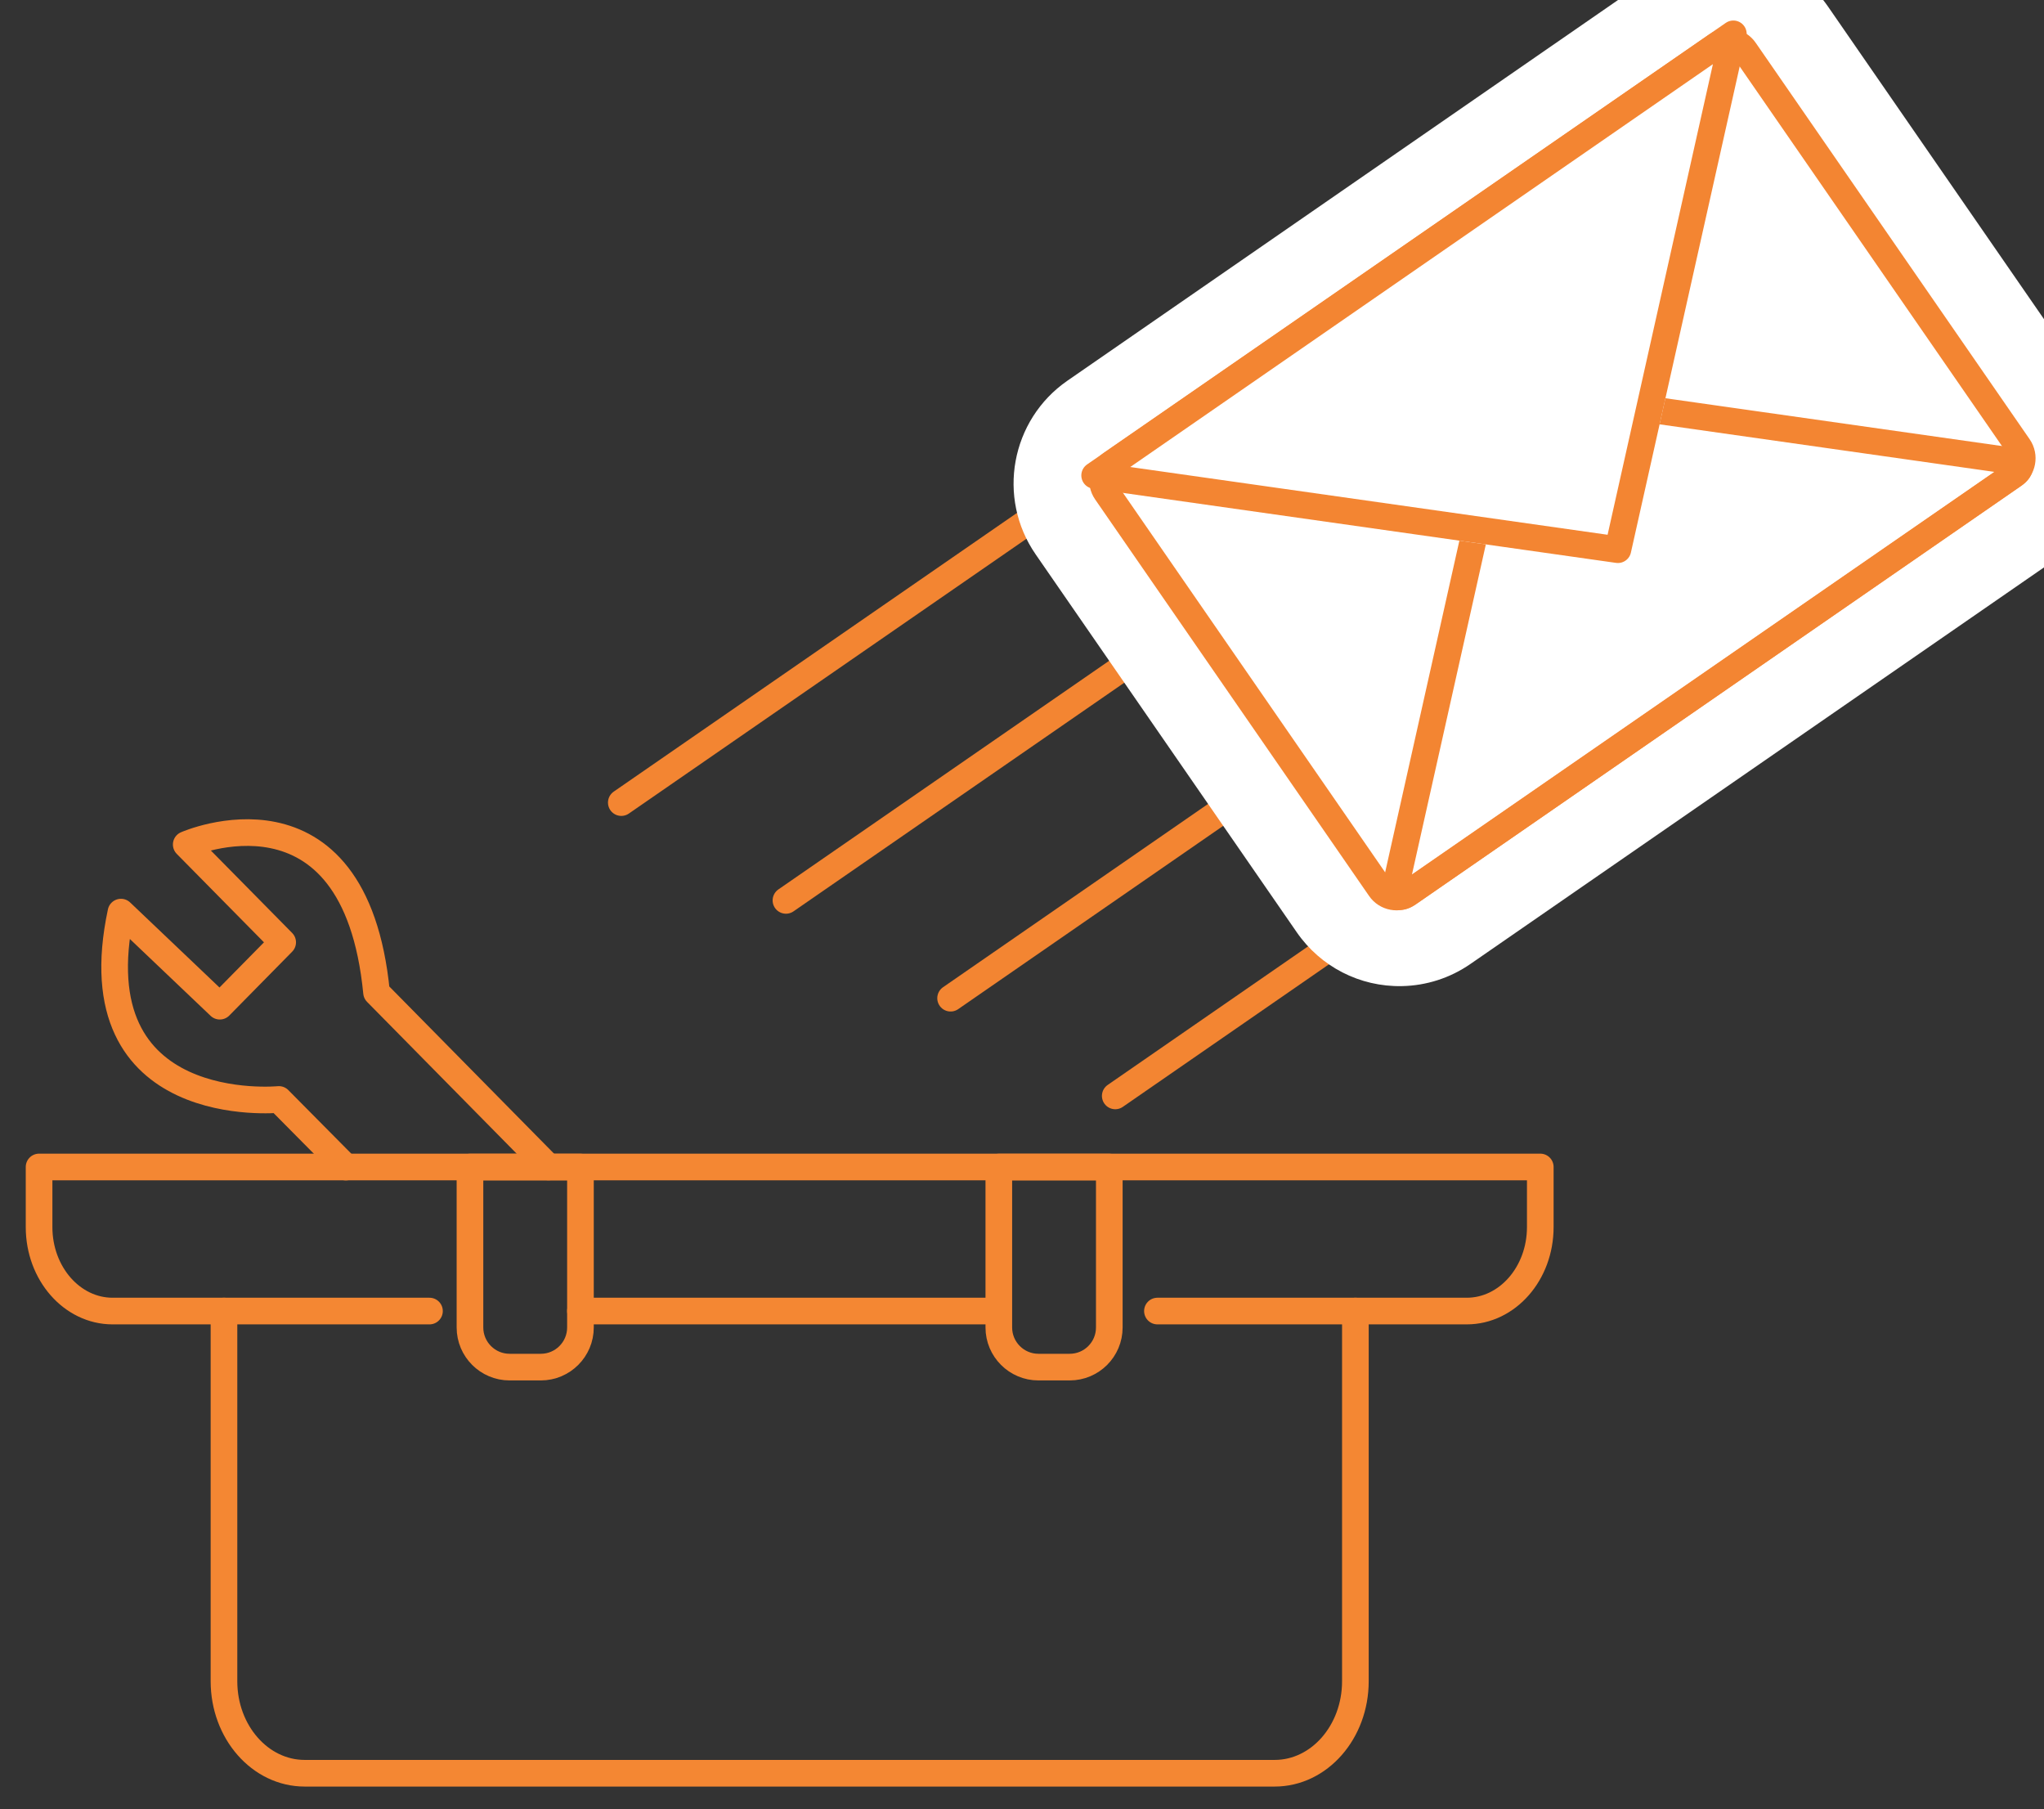<?xml version="1.0" encoding="utf-8"?>
<!-- Generator: Adobe Illustrator 25.2.1, SVG Export Plug-In . SVG Version: 6.00 Build 0)  -->
<svg version="1.1" id="Layer_1" xmlns="http://www.w3.org/2000/svg" xmlns:xlink="http://www.w3.org/1999/xlink" x="0px" y="0px"
	 viewBox="0 0 230.16 203.68" style="enable-background:new 0 0 230.16 203.68;" xml:space="preserve">
<rect x="0" y="0" width="230.16" height="203.68" fill="#333333" stroke="none"/>
<style type="text/css">
	.st0{fill:none;stroke:#F38532;stroke-width:3;stroke-linecap:round;stroke-linejoin:round;stroke-miterlimit:10;}
	.st1{fill:#FFFFFF;}
	.st2{fill:none;stroke:#FFFFFF;stroke-width:3;stroke-linecap:round;stroke-linejoin:round;stroke-miterlimit:10;}
	.st3{fill:#FFFFFF;stroke:#F38532;stroke-width:3;stroke-linecap:round;stroke-linejoin:round;stroke-miterlimit:10;}
	.st4{fill:none;stroke:#F48733;stroke-width:3;stroke-linecap:round;stroke-linejoin:round;stroke-miterlimit:10;}
</style>
<g>
	<g>
		<line class="st0" x1="69.96" y1="90.35" x2="123.26" y2="53.52"/>
		<line class="st0" x1="88.5" y1="101.36" x2="134.4" y2="69.64"/>
		<line class="st0" x1="107.04" y1="112.37" x2="145.54" y2="85.75"/>
		<line class="st0" x1="125.58" y1="123.37" x2="156.68" y2="101.87"/>
	</g>
	<g>
		<g>
			<path class="st1" d="M157.75,105.75c-2.95,0.05-5.72-1.36-7.4-3.79l-29.4-42.54c-2.75-3.99-1.75-9.48,2.23-12.23l66.11-45.69
				c1.43-0.99,3.1-1.53,4.83-1.56c2.96-0.05,5.72,1.36,7.4,3.79l29.4,42.54c2.76,3.99,1.75,9.48-2.23,12.24l-66.1,45.69
				C161.15,105.18,159.48,105.72,157.75,105.75z"/>
			<path class="st1" d="M194.21,5.19c1.14-0.02,2.28,0.51,2.98,1.53l29.4,42.54c1.11,1.61,0.71,3.81-0.9,4.92l-66.1,45.69
				c-0.59,0.41-1.27,0.61-1.94,0.63c-1.14,0.02-2.28-0.51-2.98-1.53l-29.4-42.54c-1.11-1.61-0.71-3.81,0.9-4.92l66.1-45.69
				C192.87,5.41,193.54,5.2,194.21,5.19 M194.02-5.32c-2.77,0.05-5.44,0.91-7.73,2.49l-66.1,45.69c-6.37,4.41-7.98,13.17-3.57,19.55
				l29.4,42.54c2.68,3.88,7.1,6.15,11.82,6.06c2.77-0.05,5.44-0.91,7.73-2.49l66.1-45.69c6.37-4.41,7.98-13.17,3.57-19.55
				l-29.4-42.54C203.16-3.14,198.74-5.41,194.02-5.32L194.02-5.32z"/>
		</g>
	</g>
	<g>
		<path class="st0" d="M227.31,50.3c0.71,1.03,0.45,2.45-0.58,3.15l-68.19,47.13c-1.03,0.71-2.45,0.45-3.15-0.58l-30.84-44.63
			c-0.71-1.03-0.45-2.45,0.58-3.15L193.32,5.1c1.03-0.71,2.45-0.45,3.15,0.58L227.31,50.3z"/>
	</g>
	<g>
		<path class="st0" d="M158.55,100.59c-1.03,0.71-1.64,0.29-1.37-0.92l12.01-53.65c0.27-1.22,1.51-2.07,2.74-1.89l54.43,7.73
			c1.23,0.18,1.41,0.9,0.38,1.61L158.55,100.59z"/>
	</g>
	<g>
		<path class="st2" d="M189.25,30.28l-6.58,29.39c-0.27,1.22-1.51,2.07-2.74,1.89l-29.82-4.23"/>
	</g>
	<polygon class="st3" points="195.18,3.81 182.18,61.88 123.26,53.52 	"/>
	<line class="st4" x1="111.56" y1="147.59" x2="65.36" y2="147.59"/>
	<path class="st4" d="M48.36,147.59H12.68c-4.57,0-8.28-4.23-8.28-9.45v-6.77h169.04v6.77c0,5.22-3.71,9.45-8.28,9.45h-34.83"/>
	<path class="st4" d="M25.22,147.59v41.67c0,5.72,4.07,10.36,9.09,10.36h109.22c5.02,0,9.09-4.64,9.09-10.36v-41.67"/>
	<g>
		<path class="st4" d="M60.9,153.9h-3.52c-2.46,0-4.46-2-4.46-4.46v-18.06h12.44v18.06C65.36,151.9,63.36,153.9,60.9,153.9z"/>
		<path class="st4" d="M120.45,153.9h-3.52c-2.46,0-4.46-2-4.46-4.46v-18.06h12.44v18.06C124.91,151.9,122.92,153.9,120.45,153.9z"
			/>
	</g>
	<path class="st4" d="M61.76,131.37L42.4,111.73C39.95,86.7,20.97,95.07,20.97,95.07l10.86,11.01l-7.08,7.19l-11.13-10.59
		c-4.98,23.34,17.78,21.09,17.78,21.09l7.54,7.61"/>
</g>
</svg>
